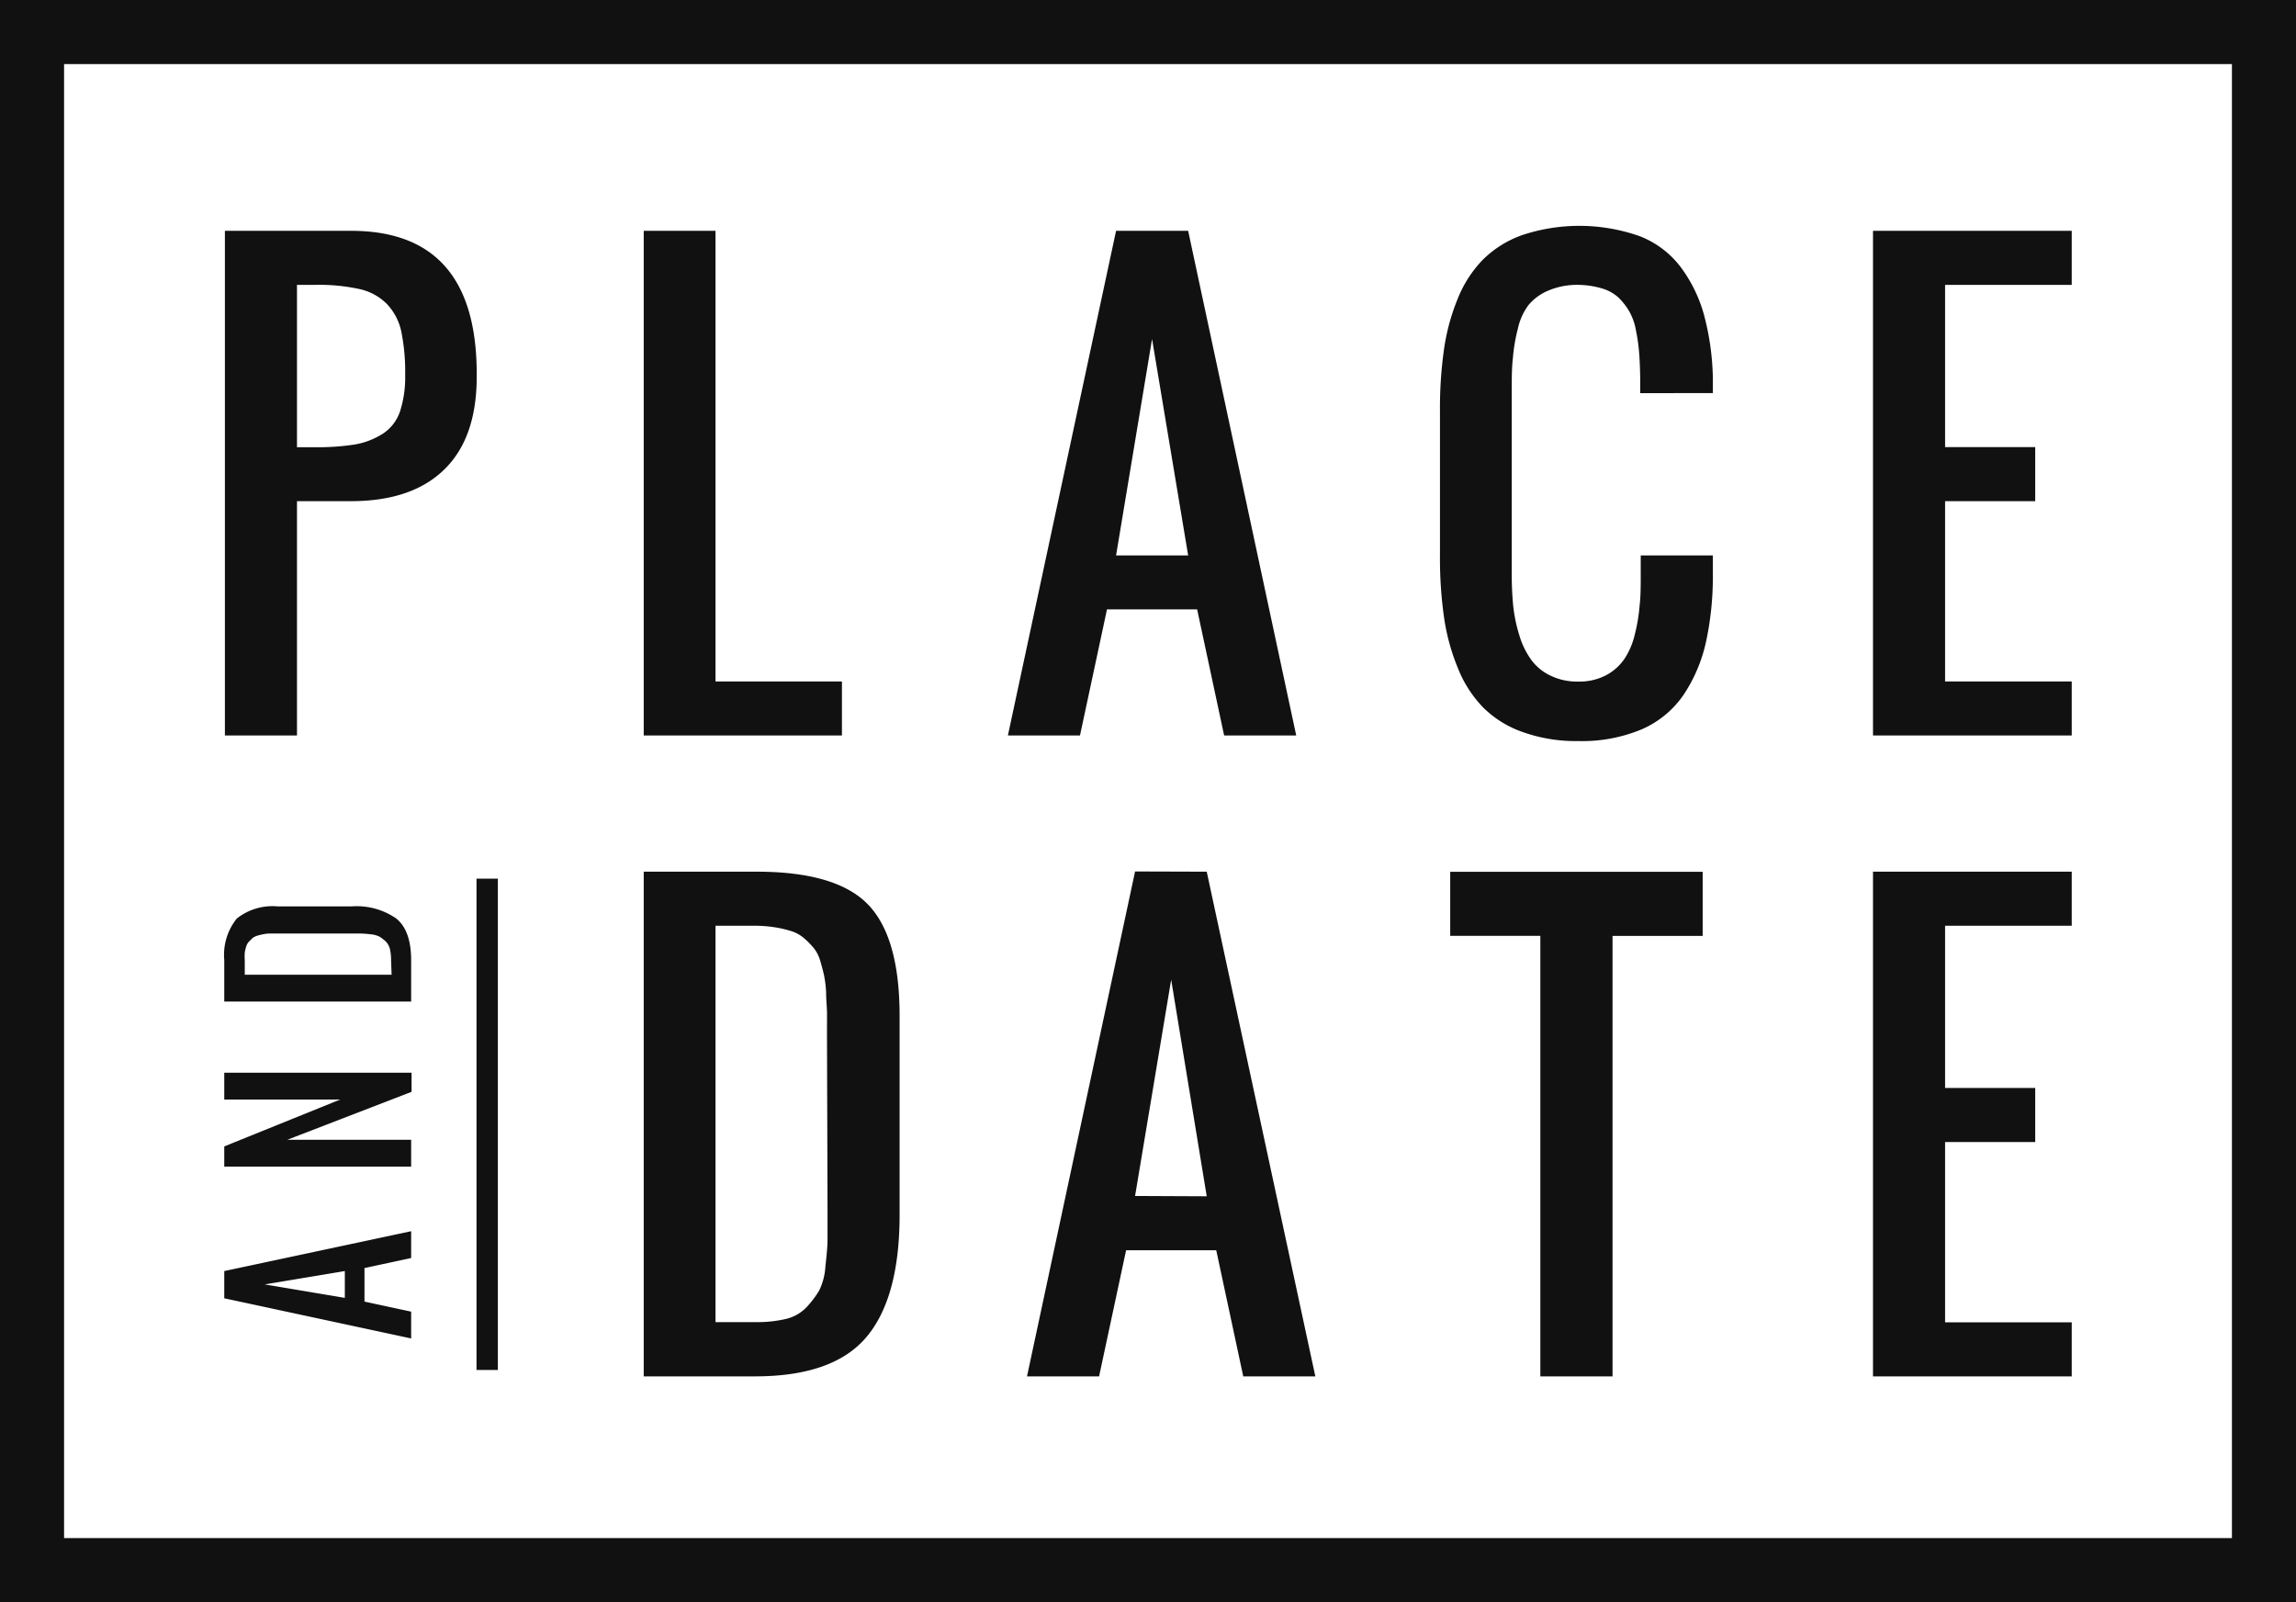 <svg data-name="レイヤー 1" xmlns="http://www.w3.org/2000/svg" width="215" height="150"><path d="M21 121.55l17.5 3.76v-2.51l-4.37-.94v-3.14l4.37-.94v-2.51L21 119zM32.29 119v2.51l-7.5-1.26zM21 102.94h10.86L21 107.33v1.89h17.5v-2.51H26.9l11.64-4.49v-1.79H21zm11.92-18.08H26A5.37 5.37 0 0 0 22.17 86 5.43 5.43 0 0 0 21 89.88v3.89h17.5V89.9c0-1.83-.45-3.12-1.37-3.89a6.5 6.5 0 0 0-4.21-1.15zm3.75 6.4H22.92v-1.33a5.54 5.54 0 0 1 0-.75 3.8 3.8 0 0 1 .14-.58 1.12 1.12 0 0 1 .25-.44l.33-.33a1.43 1.43 0 0 1 .43-.22 4.79 4.79 0 0 1 .51-.13 3.64 3.64 0 0 1 .61-.08h8.57a9.3 9.3 0 0 1 .93.07 2.28 2.28 0 0 1 .84.22 3.87 3.87 0 0 1 .57.43 1.55 1.55 0 0 1 .41.72 4.6 4.6 0 0 1 .11 1.06zm7.95 37h2v-46h-2zm26.12-46.65H60.28v47.25h10.41q7.36 0 10.46-3.7t3.09-11.49V95.11q0-7.42-3-10.47t-10.5-3.03zM77.49 113v3.07c0 .66-.09 1.5-.2 2.52a5.9 5.9 0 0 1-.59 2.25 9.35 9.35 0 0 1-1.16 1.53 3.91 3.91 0 0 1-1.93 1.11 11.75 11.75 0 0 1-2.85.3H67V86.67h3.58a12.29 12.29 0 0 1 2 .15 10.72 10.72 0 0 1 1.57.37 3.47 3.47 0 0 1 1.18.68 7.94 7.94 0 0 1 .87.89 3.36 3.36 0 0 1 .6 1.17c.15.5.28 1 .36 1.36a10.57 10.57 0 0 1 .2 1.65c0 .69.07 1.29.08 1.8s0 1.2 0 2.06zm28.8-31.41l-10.12 47.27h6.75l2.53-11.81h8.44l2.53 11.81h6.75L113 81.61zm0 30.38l3.38-20.25L113 112zm29.51-24.35h8.44v41.24H151V87.62h8.44v-6H135.8zm39.59 41.24H194v-5.06h-11.86v-16.88h8.44v-5.06h-8.44V86.67H194v-5.06h-18.61zM32.87 21.61H21.06v47.25h6.75V46.92h5.06q5.73 0 8.77-3t3-8.8q.05-13.51-11.77-13.51zm4.58 16.93a4 4 0 0 1-1.61 2.07 7.15 7.15 0 0 1-2.58 1 22.59 22.59 0 0 1-3.76.26h-1.69v-15.2h1.69a17.77 17.77 0 0 1 4.15.39 5.18 5.18 0 0 1 2.56 1.38A5.36 5.36 0 0 1 37.57 31a18.87 18.87 0 0 1 .37 4.1 10.34 10.34 0 0 1-.49 3.44zM78.84 63.8H67V21.61h-6.72v47.25h18.56zm24.82-6.75h8.44l2.53 11.81h6.75l-10.12-47.25h-6.75L94.38 68.86h6.75zm4.22-25.31L111.26 52h-6.75zm52.51 5.06v-1.56a24.45 24.45 0 0 0-.85-5.85 13.41 13.41 0 0 0-2.17-4.4 8.8 8.8 0 0 0-3.83-2.88 17 17 0 0 0-10.97-.11 9.92 9.92 0 0 0-3.72 2.32 11.19 11.19 0 0 0-2.36 3.68 19.74 19.74 0 0 0-1.28 4.76 39.25 39.25 0 0 0-.37 5.72V52a39.25 39.25 0 0 0 .37 5.72 19.74 19.74 0 0 0 1.28 4.76 11.24 11.24 0 0 0 2.36 3.72 9.81 9.81 0 0 0 3.72 2.33 14.8 14.8 0 0 0 5.24.85 14.46 14.46 0 0 0 5.95-1.11 9.18 9.18 0 0 0 3.9-3.23 14.55 14.55 0 0 0 2.08-4.89 28.59 28.59 0 0 0 .65-6.44V52h-6.75v1.68c0 1.17 0 2.18-.11 3.06a16 16 0 0 1-.46 2.72 6.93 6.93 0 0 1-1 2.29 4.83 4.83 0 0 1-1.7 1.48 5.38 5.38 0 0 1-2.59.58 5.71 5.71 0 0 1-2.62-.57 4.7 4.7 0 0 1-1.79-1.49 7.56 7.56 0 0 1-1.1-2.28 14.41 14.41 0 0 1-.57-2.73c-.09-.91-.14-1.93-.14-3.06V36.8c0-1.3 0-2.39.11-3.28a15.89 15.89 0 0 1 .46-2.73 5.77 5.77 0 0 1 1-2.23A4.83 4.83 0 0 1 145 27.2a6.87 6.87 0 0 1 2.81-.53A8.15 8.15 0 0 1 150 27a3.93 3.93 0 0 1 1.57.87 6.16 6.16 0 0 1 1 1.29 5.49 5.49 0 0 1 .62 1.76 17 17 0 0 1 .29 2c.06.66.09 1.46.11 2.39v1.5zM194 26.67v-5.06h-18.61v47.25H194V63.8h-11.86V46.92h8.44v-5.06h-8.44V26.67z" fill-rule="evenodd" fill="#111"/><path d="M209 6v138H6V6h203m6-6H0v150h215V0z" fill="#111"/></svg>